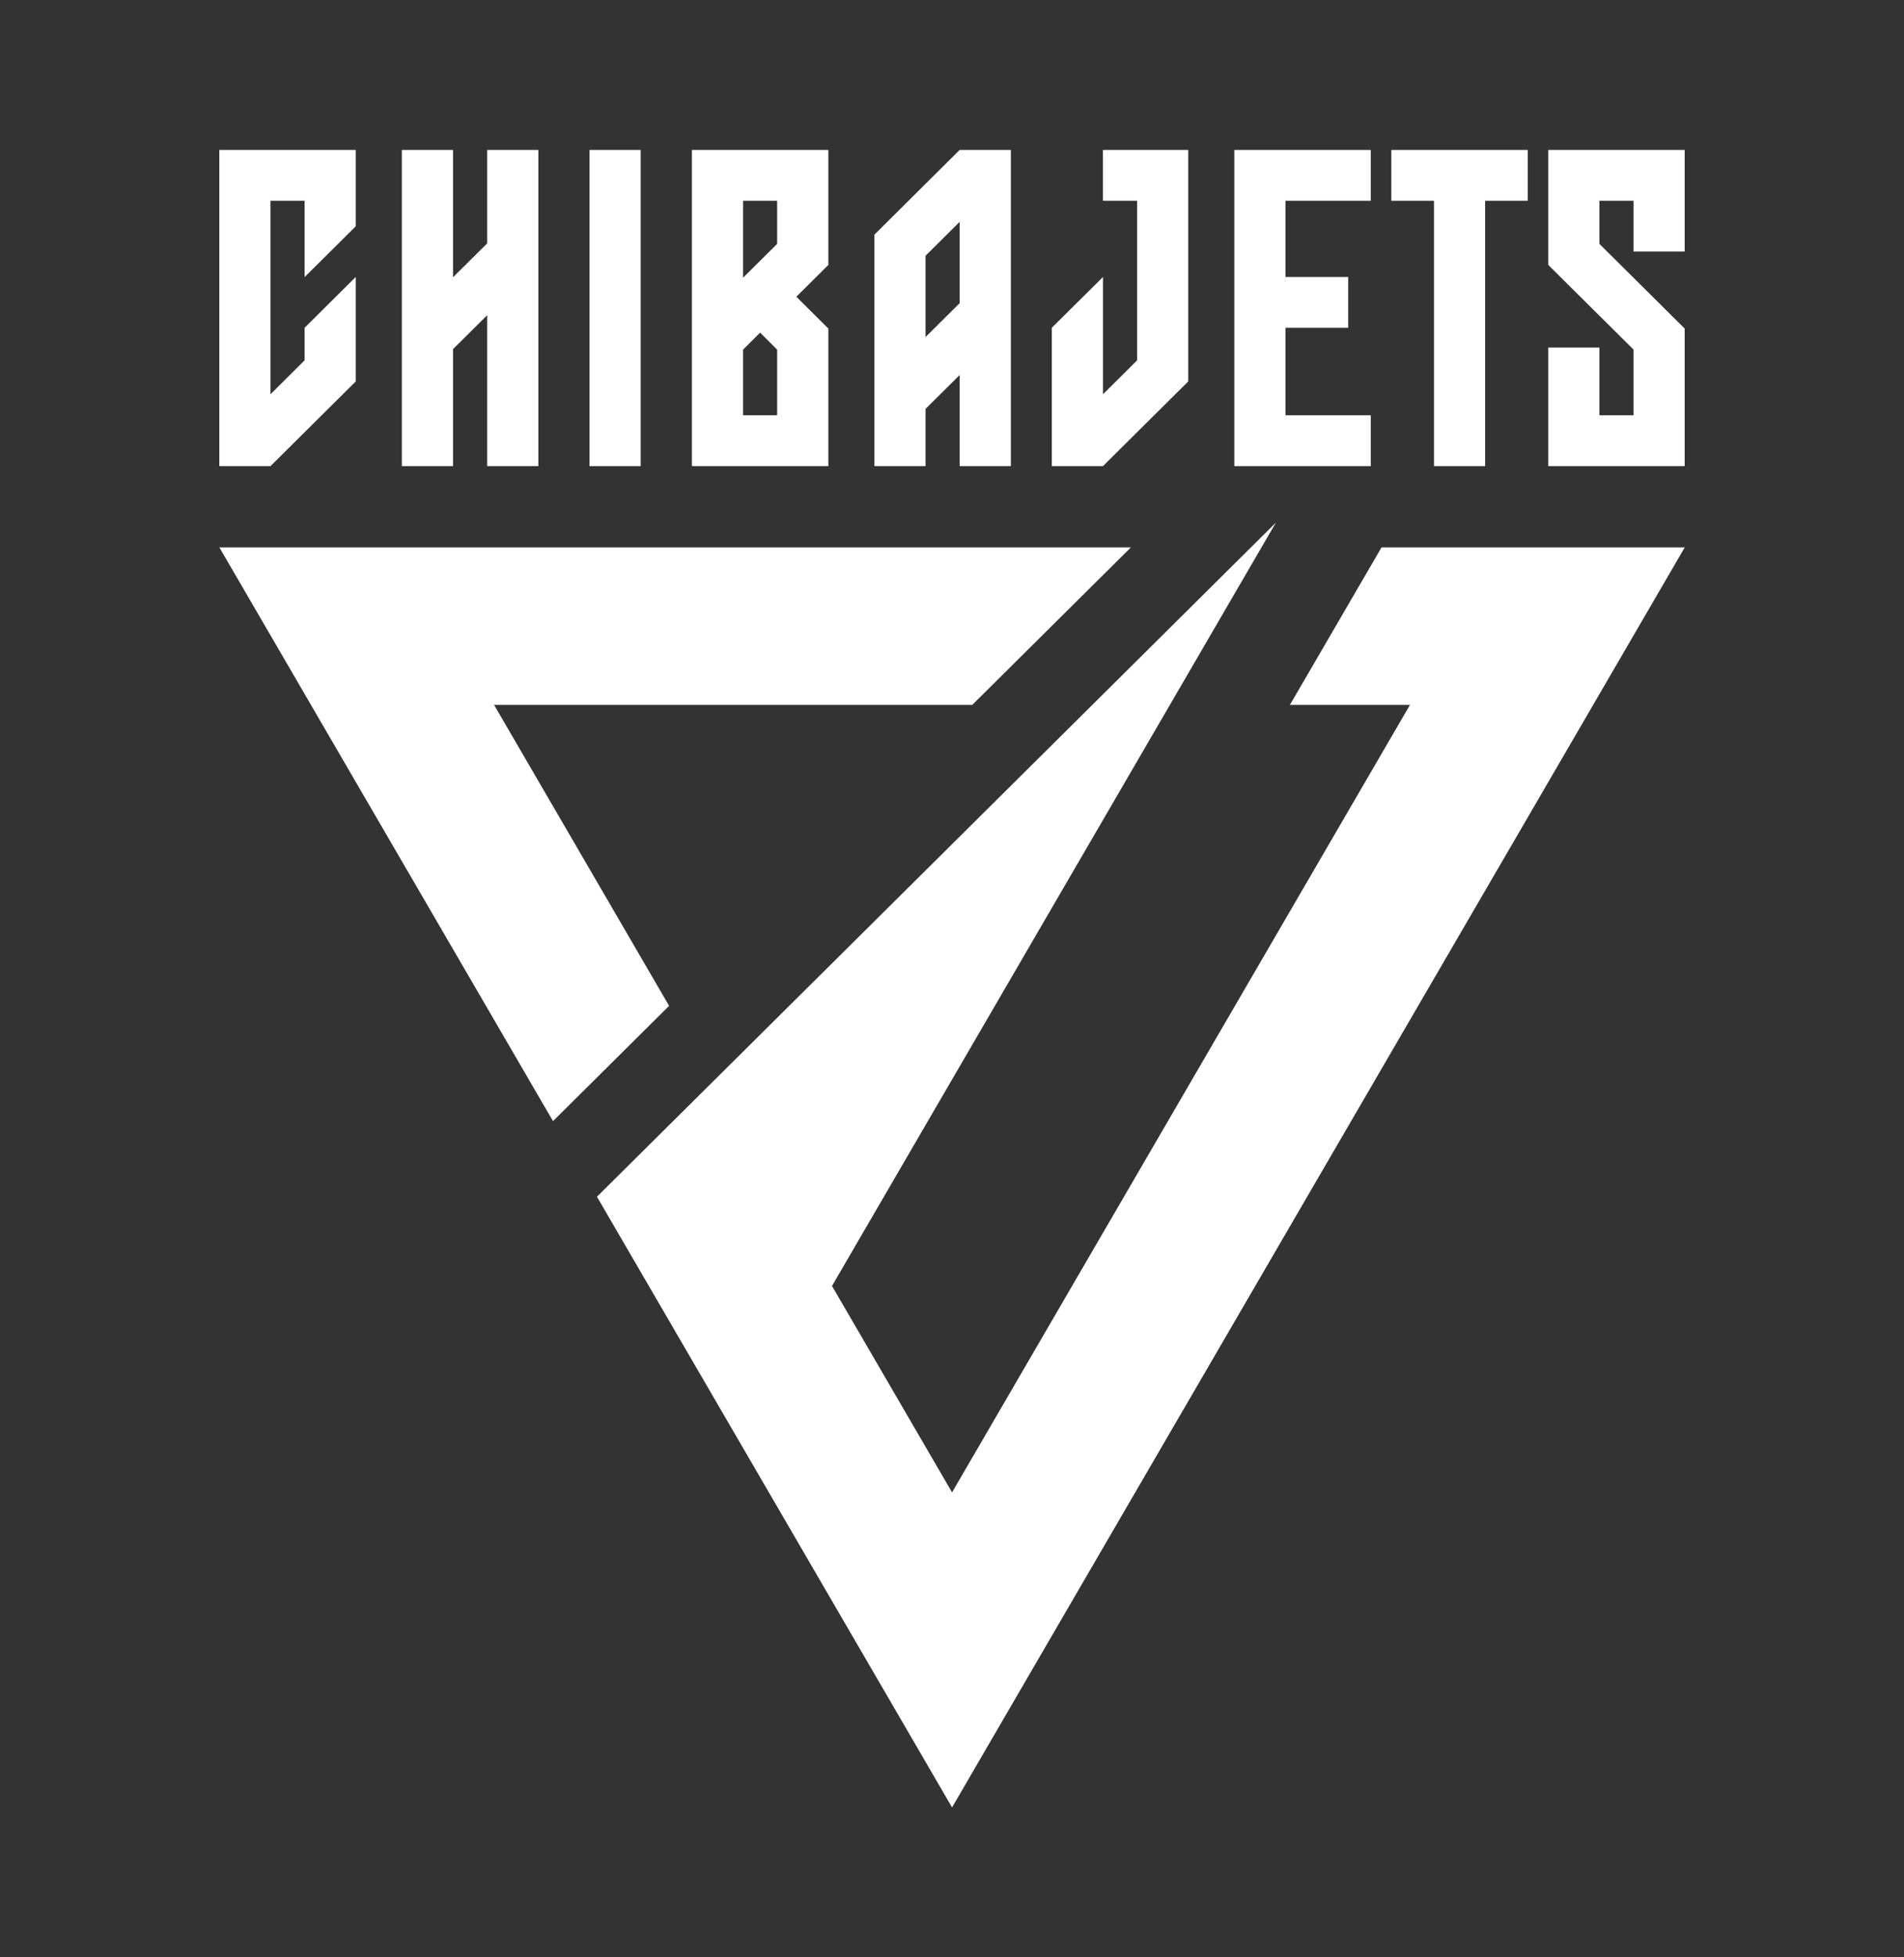 <svg width="36" height="37" viewBox="0 0 36 37" fill="none" xmlns="http://www.w3.org/2000/svg">
<rect x="0" y="0" width="36" height="37" fill="#333333" stroke="none"/>
<g clip-path="url(#clip0_695_2035)">
<mask id="mask0_695_2035" style="mask-type:luminance" maskUnits="userSpaceOnUse" x="0" y="0" width="36" height="37">
<path d="M36 0.632H0V36.368H36V0.632Z" fill="white"/>
</mask>
<g mask="url(#mask0_695_2035)">
<path d="M25.918 3.795V2.834H23.338V8.811H25.918V7.85H24.305V6.196H25.491V5.236H24.305V3.795H25.918Z" fill="white"/>
<path d="M28.886 2.834H26.306V3.795H27.113V8.811H28.08V3.795H28.886L28.886 2.834Z" fill="white"/>
<path d="M31.853 6.211L30.241 4.61V3.795H30.886V4.755H31.853V2.834H29.273V5.007L30.886 6.608V7.85H30.241V6.57H29.273V8.811H31.853L31.853 6.211Z" fill="white"/>
<path d="M22.467 7.21V2.834H20.854V3.795H21.5V6.812L20.855 7.453V5.236L19.887 6.196V8.811H20.854L22.467 7.21Z" fill="white"/>
<path d="M18.145 2.834L16.533 4.436V8.811H17.5V7.729L18.145 7.089V8.811H19.113V2.834H18.145ZM17.5 6.371V4.834L18.145 4.193V5.731L17.5 6.371Z" fill="white"/>
<path d="M6.727 5.235L5.759 6.196V6.812L5.114 7.453V3.795H5.759V5.238L6.727 4.277V2.834H4.147V8.811H5.114L6.727 7.21L6.727 5.235Z" fill="white"/>
<path d="M15.057 5.609L15.662 5.008V2.834H13.082V8.811H15.662V6.211L15.057 5.609ZM14.694 7.85H14.049V6.609L14.372 6.288L14.694 6.609V7.85ZM14.694 4.61L14.049 5.25V3.795H14.694V4.61Z" fill="white"/>
<path d="M12.114 2.834H11.146V8.811H12.114V2.834Z" fill="white"/>
<path d="M9.211 2.834V4.601L8.566 5.241V2.834H7.598V8.811H8.566V6.599L9.211 5.959V8.811H10.179V2.834H9.211Z" fill="white"/>
<path d="M24.389 13.325H26.659L18.001 28.211L15.731 24.309L24.124 9.879L11.287 22.622L18.001 34.166L31.854 10.348H26.121L24.389 13.325Z" fill="white"/>
<path d="M9.342 13.325H18.383L21.382 10.348H4.148L10.456 21.193L12.651 19.014L9.342 13.325Z" fill="white"/>
</g>
</g>
<defs>
<clipPath id="clip0_695_2035">
<rect width="36" height="35.735" fill="white" transform="translate(0 0.632)"/>
</clipPath>
</defs>
</svg>
